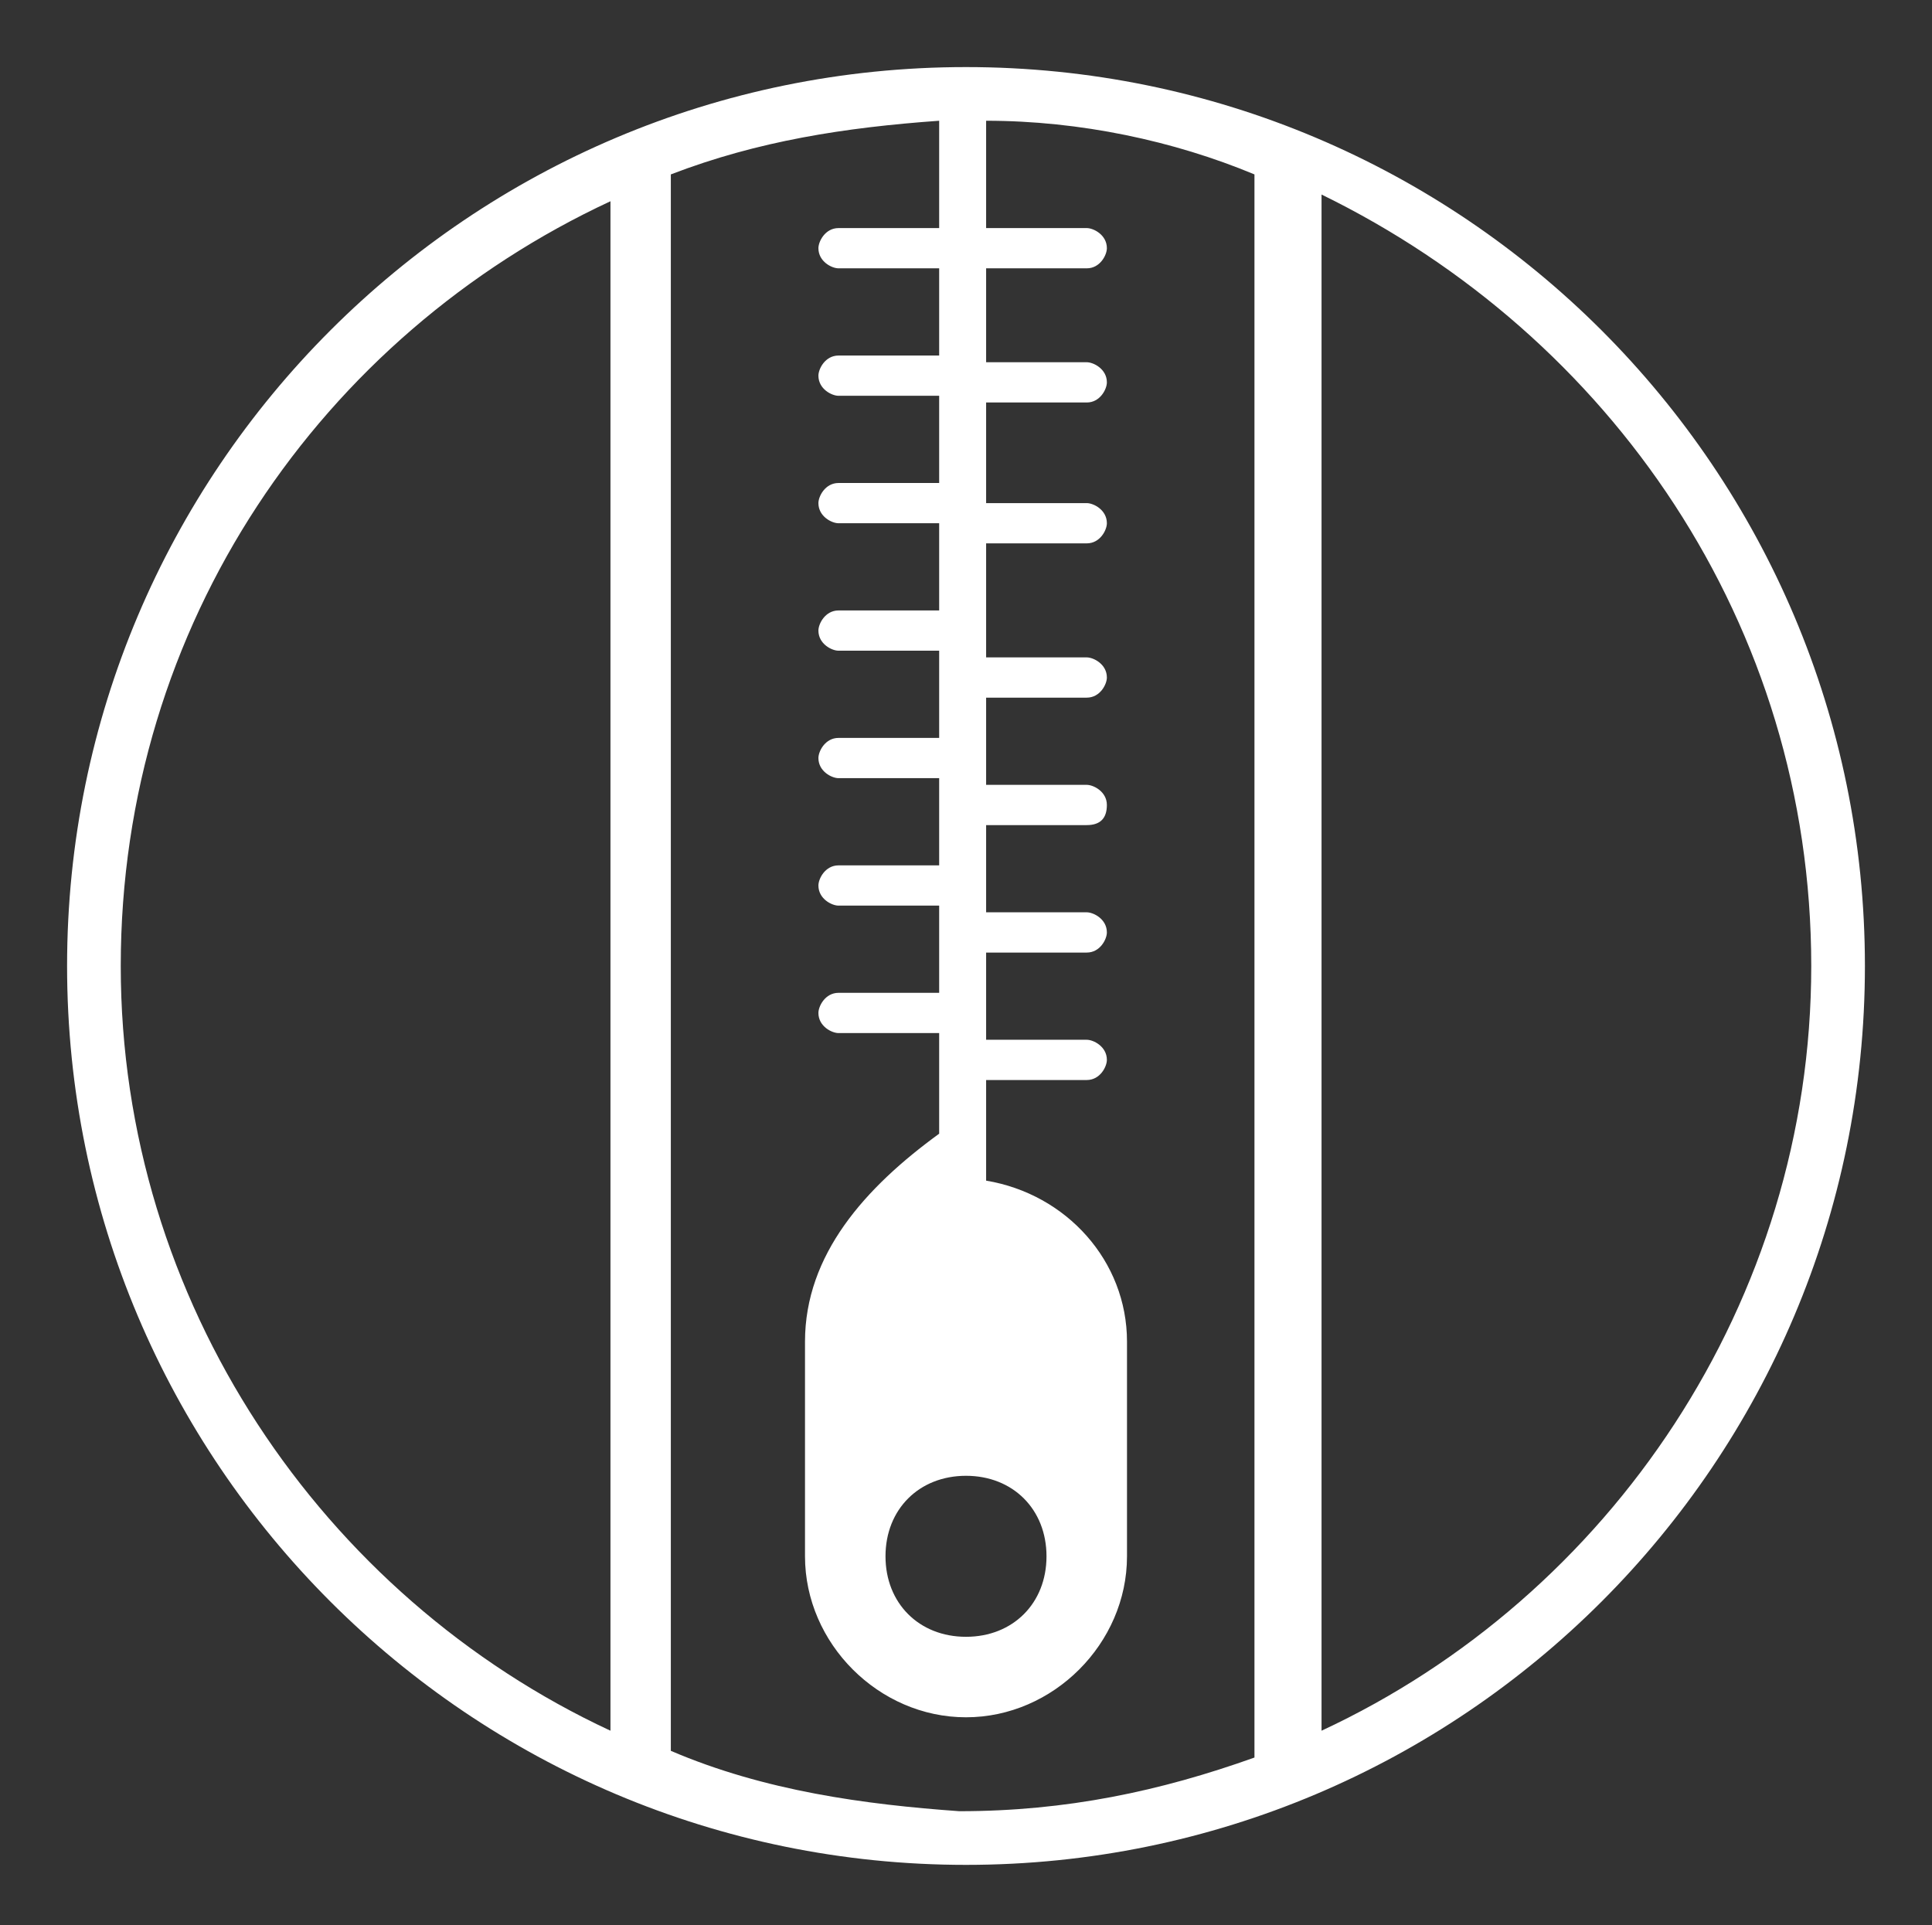 <?xml version="1.0" encoding="utf-8"?>
<!-- Generator: Adobe Illustrator 25.2.0, SVG Export Plug-In . SVG Version: 6.00 Build 0)  -->
<svg version="1.1" id="レイヤー_1" xmlns="http://www.w3.org/2000/svg" xmlns:xlink="http://www.w3.org/1999/xlink" x="0px"
	 y="0px" viewBox="0 0 28.8 28.7" style="enable-background:new 0 0 28.8 28.7;" xml:space="preserve">
<rect x="0" y="0" width="28.8" height="28.7" fill="#333333" stroke="none"/>
<style type="text/css">
	.st0{fill:#FFFFFF;}
</style>
<g>
	<path class="st0" d="M19.7,25.8V2.9C24,5,27,9.3,27,14.4C27,19.4,24,23.8,19.7,25.8 M14.4,22c0.7,0,1.2,0.5,1.2,1.2
		c0,0.7-0.5,1.2-1.2,1.2c-0.7,0-1.2-0.5-1.2-1.2C13.2,22.5,13.7,22,14.4,22 M10,26.1V2.6c1.3-0.5,2.6-0.7,4-0.8v1.6h-1.5
		c-0.2,0-0.3,0.2-0.3,0.3c0,0.2,0.2,0.3,0.3,0.3h1.5v1.3h-1.5c-0.2,0-0.3,0.2-0.3,0.3c0,0.2,0.2,0.3,0.3,0.3h1.5v1.3h-1.5
		c-0.2,0-0.3,0.2-0.3,0.3c0,0.2,0.2,0.3,0.3,0.3h1.5v1.3h-1.5c-0.2,0-0.3,0.2-0.3,0.3c0,0.2,0.2,0.3,0.3,0.3h1.5v1.3h-1.5
		c-0.2,0-0.3,0.2-0.3,0.3c0,0.2,0.2,0.3,0.3,0.3h1.5v1.3h-1.5c-0.2,0-0.3,0.2-0.3,0.3c0,0.2,0.2,0.3,0.3,0.3h1.5v1.3h-1.5
		c-0.2,0-0.3,0.2-0.3,0.3c0,0.2,0.2,0.3,0.3,0.3h1.5v1.5C12.9,17.7,12,18.7,12,20v3.2c0,1.3,1.1,2.4,2.4,2.4c1.3,0,2.4-1.1,2.4-2.4
		V20c0-1.2-0.9-2.2-2.1-2.4v-1.5h1.5c0.2,0,0.3-0.2,0.3-0.3c0-0.2-0.2-0.3-0.3-0.3h-1.5v-1.3h1.5c0.2,0,0.3-0.2,0.3-0.3
		c0-0.2-0.2-0.3-0.3-0.3h-1.5v-1.3h1.5c0.2,0,0.3-0.1,0.3-0.3c0-0.2-0.2-0.3-0.3-0.3h-1.5v-1.3h1.5c0.2,0,0.3-0.2,0.3-0.3
		c0-0.2-0.2-0.3-0.3-0.3h-1.5V8.1h1.5c0.2,0,0.3-0.2,0.3-0.3c0-0.2-0.2-0.3-0.3-0.3h-1.5V6h1.5c0.2,0,0.3-0.2,0.3-0.3
		c0-0.2-0.2-0.3-0.3-0.3h-1.5V4h1.5c0.2,0,0.3-0.2,0.3-0.3c0-0.2-0.2-0.3-0.3-0.3h-1.5V1.8c1.4,0,2.8,0.3,4,0.8v23.6
		c-1.4,0.5-2.8,0.8-4.4,0.8C12.9,26.9,11.4,26.7,10,26.1 M1.8,14.4c0-5.1,3-9.4,7.3-11.4v22.8C4.8,23.8,1.8,19.4,1.8,14.4 M14.4,1
		C7,1,1,7,1,14.4c0,7.4,6,13.4,13.4,13.4c7.4,0,13.4-6,13.4-13.4C27.8,7,21.8,1,14.4,1"/>
</g>
</svg>
